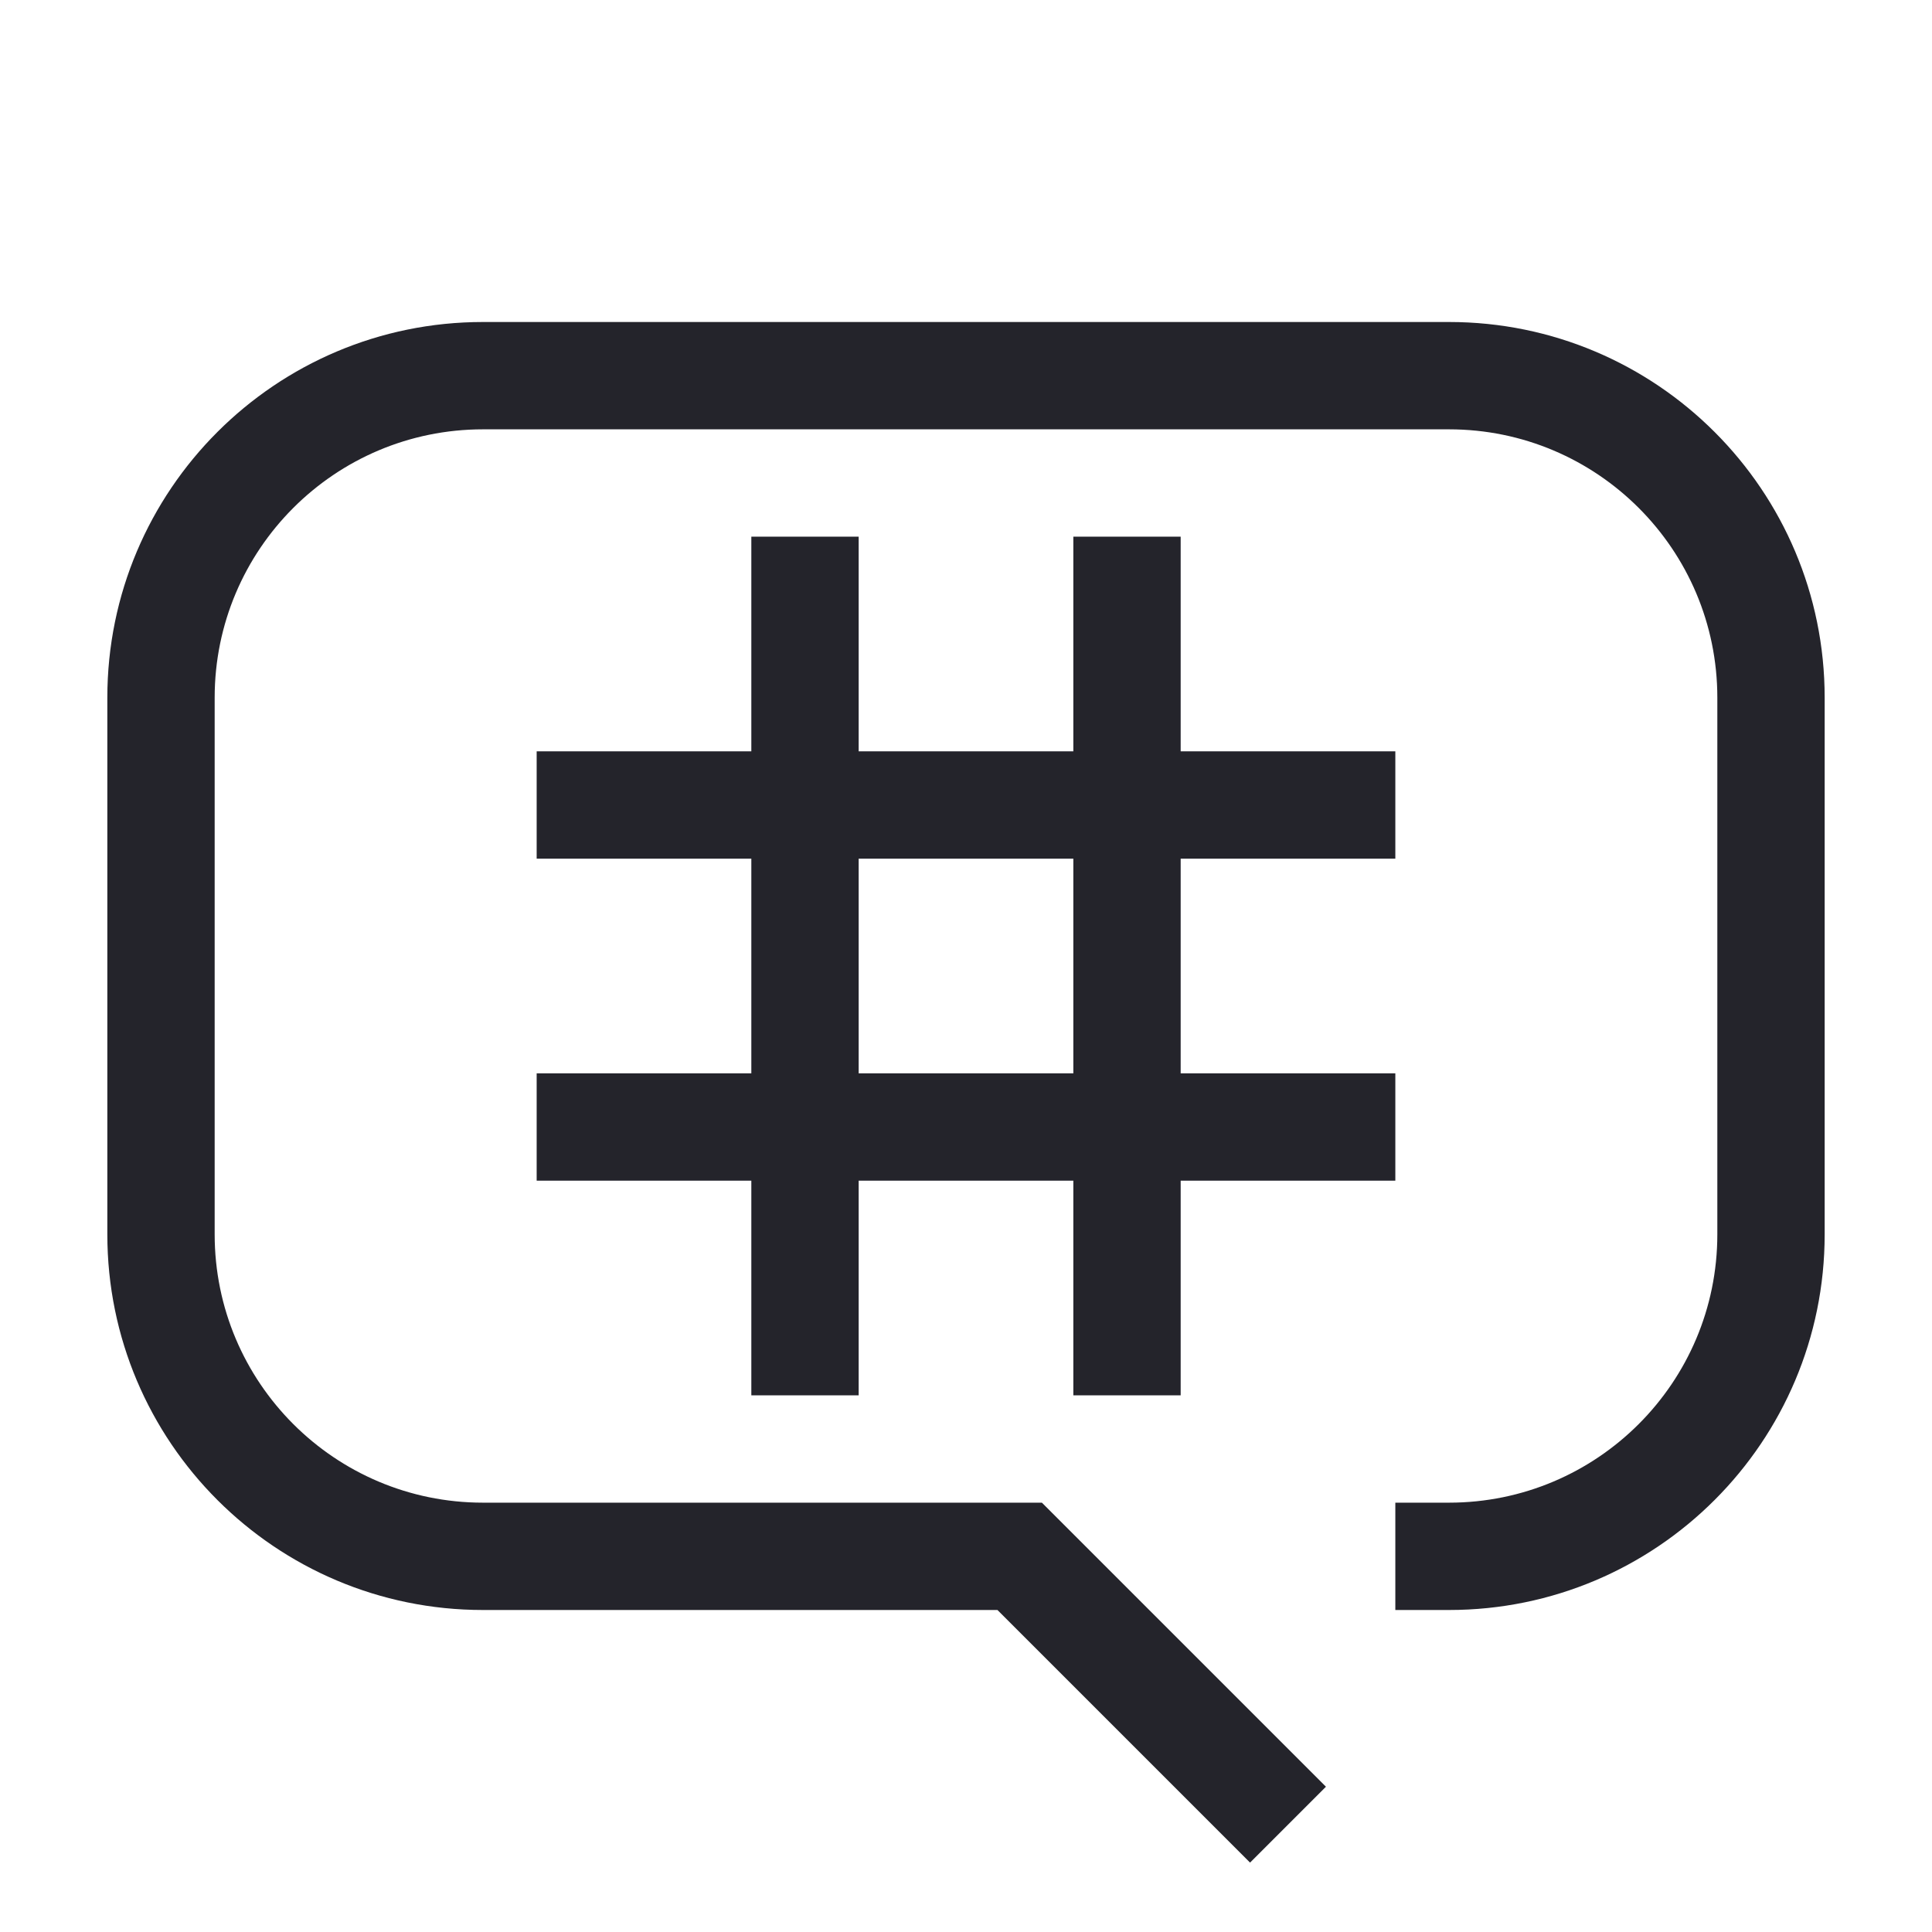 <svg width="36" height="36" viewBox="0 0 36 36" fill="none" xmlns="http://www.w3.org/2000/svg">
<path fill-rule="evenodd" clip-rule="evenodd" d="M2 13C2 9.134 5.134 6 9 6H27C30.866 6 34 9.134 34 13V23C34 26.866 30.866 30 27 30H26V28H27C29.761 28 32 25.761 32 23V13C32 10.239 29.761 8 27 8H9C6.239 8 4 10.239 4 13V23C4 25.761 6.239 28 9 28H19.414L24.707 33.293L23.293 34.707L18.586 30H9C5.134 30 2 26.866 2 23V13Z" fill="#24242B"/>
<path fill-rule="evenodd" clip-rule="evenodd" d="M14 10V14H10V16H14V20H10V22H14L14 26H16V22H20V26H22V22H26V20H22V16H26V14H22V10H20V14H16V10H14ZM20 20V16H16V20H20Z" fill="#24242B"/>
</svg>
